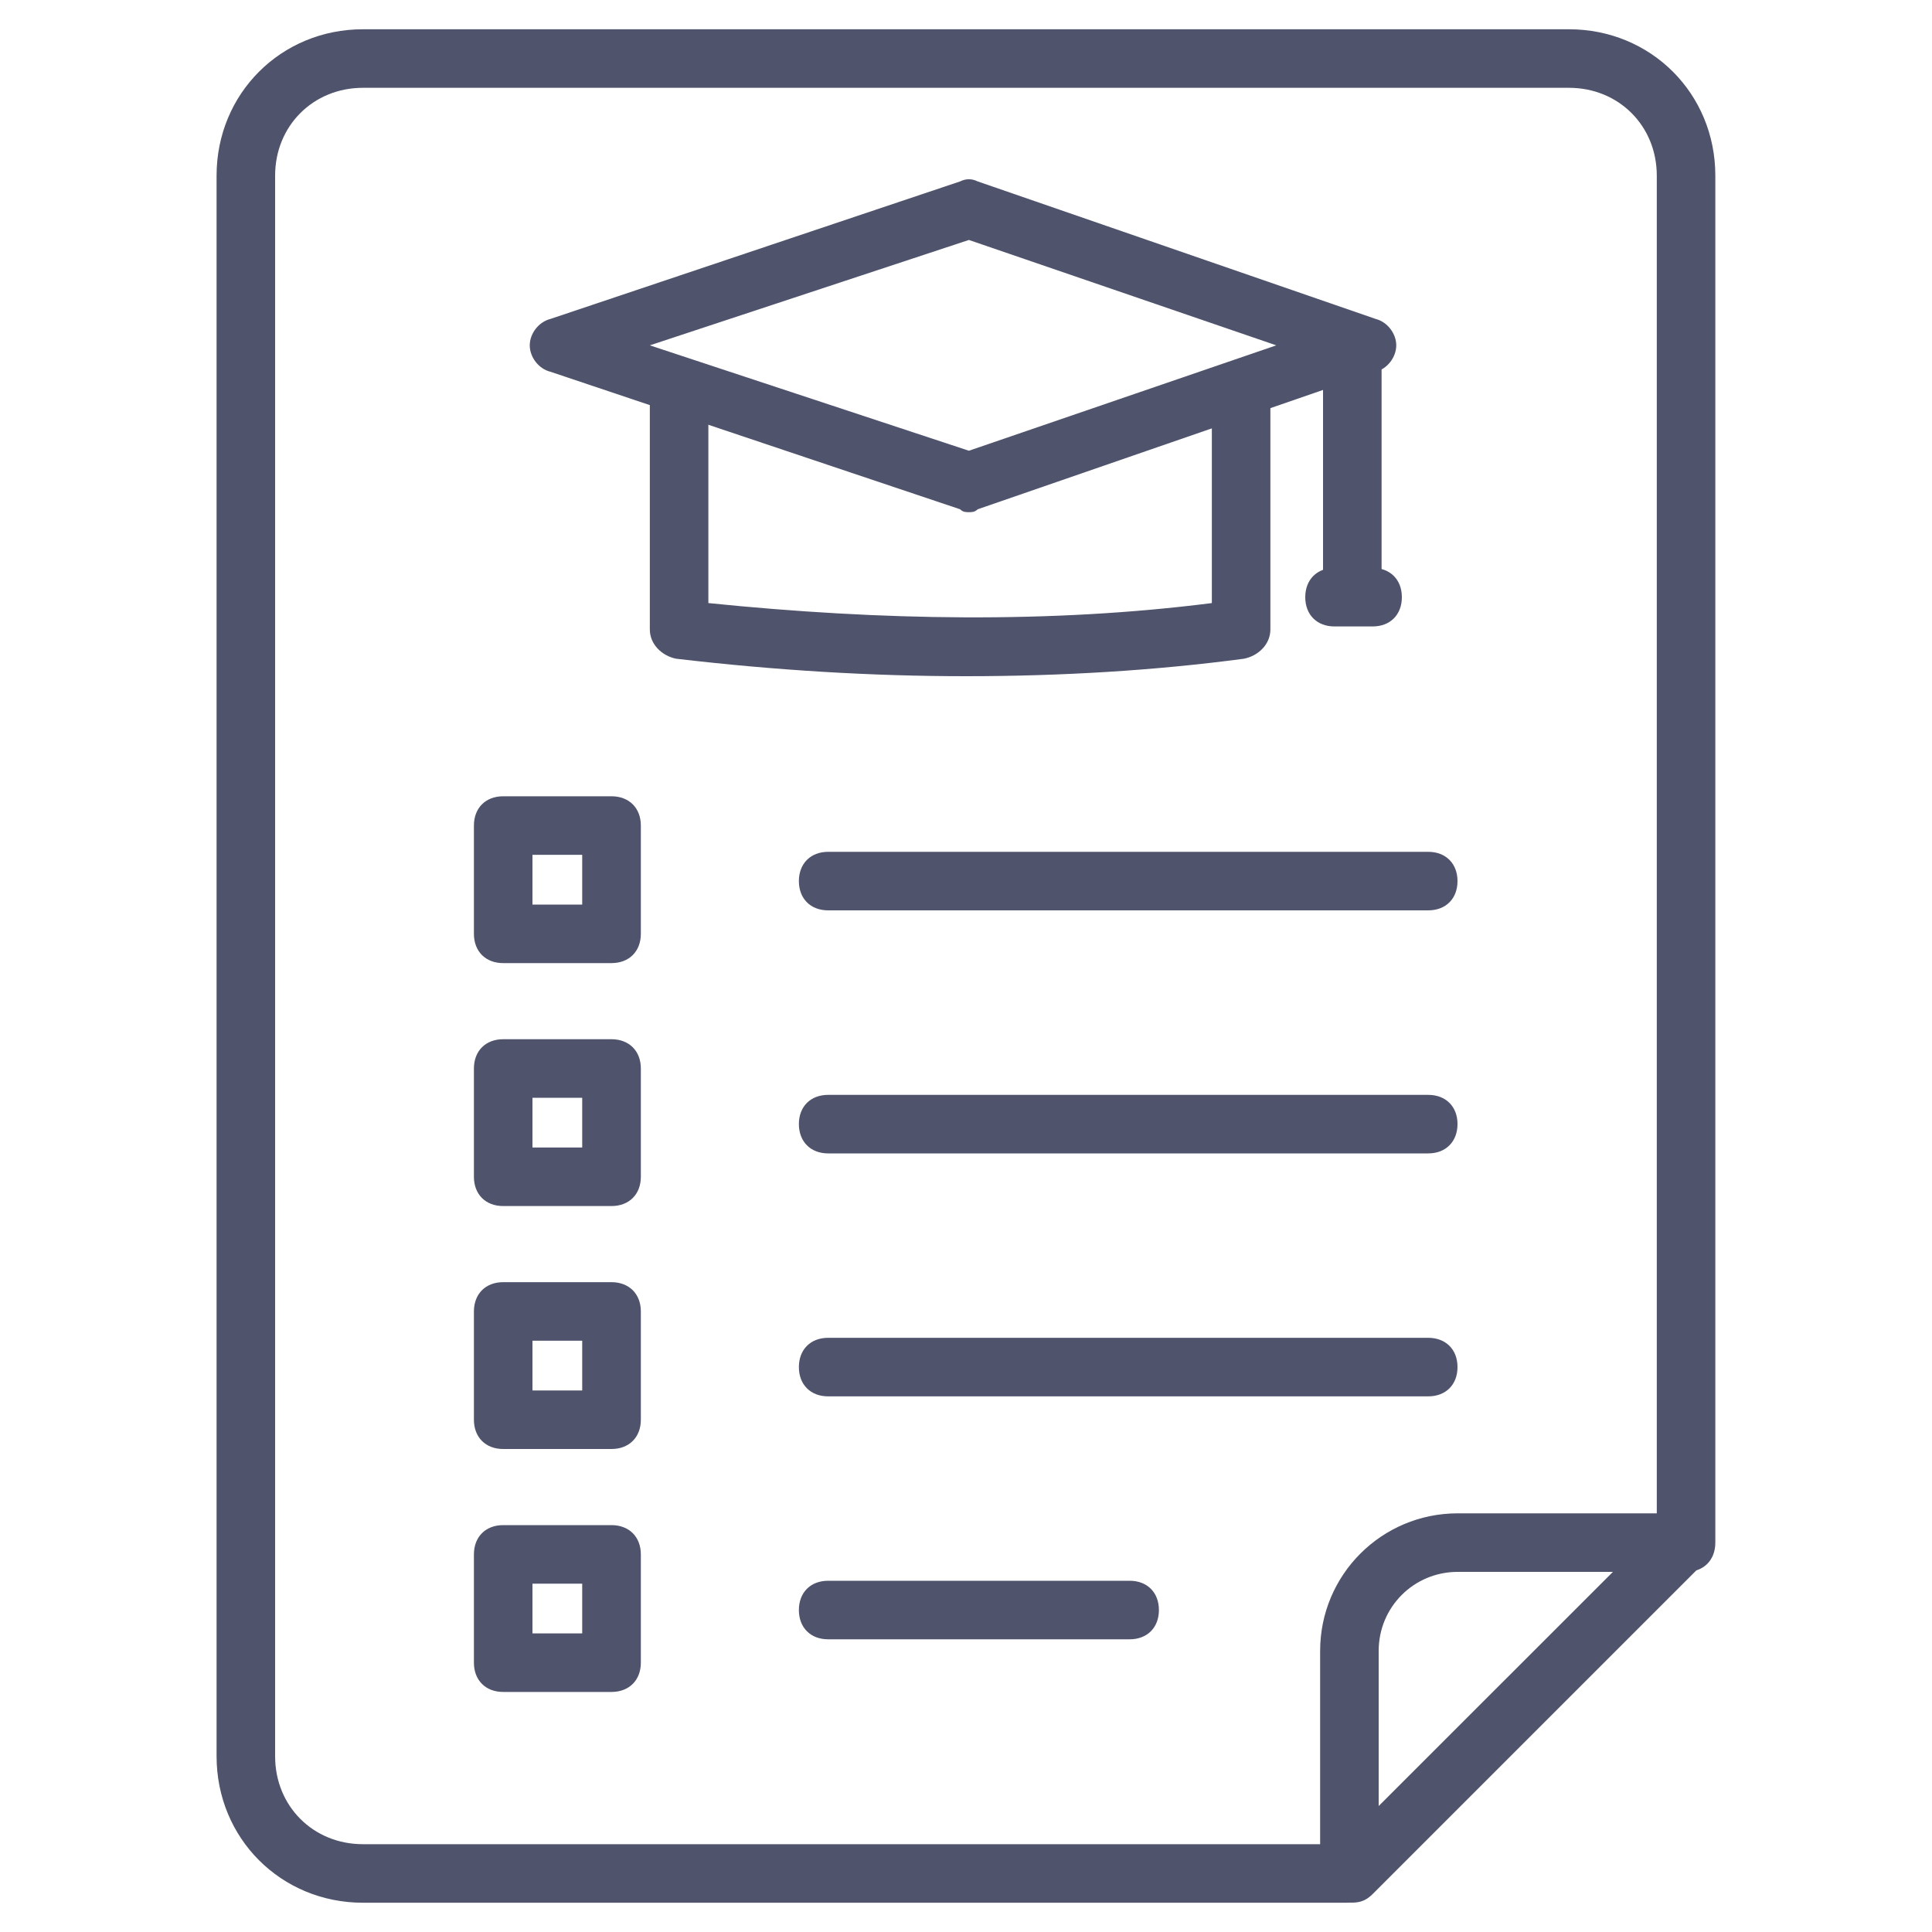 <svg width="20" height="20" viewBox="0 0 20 20" fill="none" xmlns="http://www.w3.org/2000/svg">
<path d="M13.939 19.697H3.757C2.909 19.697 2.242 19.03 2.242 18.181V1.818C2.242 0.969 2.909 0.303 3.757 0.303H16.242C17.091 0.303 17.757 0.969 17.757 1.818V15.969C17.757 16.151 17.636 16.272 17.454 16.272C17.273 16.272 17.151 16.151 17.151 15.969V1.818C17.151 1.303 16.757 0.909 16.242 0.909H3.757C3.242 0.909 2.848 1.303 2.848 1.818V18.181C2.848 18.697 3.242 19.091 3.757 19.091H13.939C14.121 19.091 14.242 19.212 14.242 19.394C14.242 19.576 14.121 19.697 13.939 19.697Z" fill="#4F536C"/>
<path d="M13.999 19.696H13.969C13.787 19.696 13.666 19.575 13.666 19.393V17.09C13.666 16.302 14.303 15.666 15.09 15.666H17.424C17.545 15.666 17.666 15.727 17.697 15.848C17.757 15.969 17.727 16.09 17.636 16.181L14.212 19.605C14.151 19.666 14.09 19.696 13.999 19.696ZM15.09 16.272C14.636 16.272 14.272 16.636 14.272 17.09V18.696L16.697 16.272H15.09ZM10.03 5.302C10 5.302 9.969 5.302 9.939 5.272L5.697 3.848C5.575 3.818 5.484 3.696 5.484 3.575C5.484 3.454 5.575 3.333 5.697 3.302L9.939 1.878C10 1.848 10.06 1.848 10.121 1.878L14.242 3.302C14.363 3.333 14.454 3.454 14.454 3.575C14.454 3.696 14.363 3.818 14.242 3.848L10.121 5.272C10.09 5.302 10.06 5.302 10.03 5.302ZM6.727 3.575L10.03 4.666L13.212 3.575L10.03 2.484L6.727 3.575Z" fill="#4F536C"/>
<path d="M9.999 7C9.03 7 8.03 6.94 6.999 6.819C6.848 6.788 6.727 6.667 6.727 6.516V4.031C6.727 3.849 6.848 3.728 7.03 3.728C7.211 3.728 7.333 3.849 7.333 4.031V6.243C9.12 6.425 10.878 6.455 12.545 6.243V4.031C12.545 3.849 12.666 3.728 12.848 3.728C13.03 3.728 13.151 3.849 13.151 4.031V6.516C13.151 6.667 13.03 6.788 12.878 6.819C11.969 6.94 10.999 7 9.999 7ZM13.999 6.364C13.818 6.364 13.696 6.243 13.696 6.061V3.788C13.696 3.607 13.818 3.485 13.999 3.485C14.181 3.485 14.302 3.607 14.302 3.788V6.061C14.302 6.243 14.181 6.364 13.999 6.364Z" fill="#4F536C"/>
<path d="M14.209 6.485H13.815C13.633 6.485 13.512 6.364 13.512 6.182C13.512 6 13.633 5.879 13.815 5.879H14.209C14.391 5.879 14.512 6 14.512 6.182C14.512 6.364 14.391 6.485 14.209 6.485ZM14.785 9.424H8.573C8.391 9.424 8.27 9.303 8.27 9.121C8.27 8.94 8.391 8.818 8.573 8.818H14.785C14.967 8.818 15.088 8.94 15.088 9.121C15.088 9.303 14.967 9.424 14.785 9.424ZM14.785 11.94H8.573C8.391 11.94 8.27 11.818 8.27 11.636C8.27 11.455 8.391 11.334 8.573 11.334H14.785C14.967 11.334 15.088 11.455 15.088 11.636C15.088 11.818 14.967 11.94 14.785 11.94ZM14.785 14.455H8.573C8.391 14.455 8.27 14.334 8.27 14.152C8.27 13.97 8.391 13.849 8.573 13.849H14.785C14.967 13.849 15.088 13.97 15.088 14.152C15.088 14.334 14.967 14.455 14.785 14.455ZM11.694 16.97H8.573C8.391 16.97 8.27 16.849 8.27 16.667C8.27 16.485 8.391 16.364 8.573 16.364H11.694C11.876 16.364 11.997 16.485 11.997 16.667C11.997 16.849 11.876 16.97 11.694 16.97ZM6.33 9.97H5.209C5.027 9.97 4.906 9.849 4.906 9.667V8.546C4.906 8.364 5.027 8.243 5.209 8.243H6.33C6.512 8.243 6.634 8.364 6.634 8.546V9.667C6.634 9.849 6.512 9.97 6.33 9.97ZM5.512 9.364H6.027V8.849H5.512V9.364ZM6.33 12.485H5.209C5.027 12.485 4.906 12.364 4.906 12.182V11.061C4.906 10.879 5.027 10.758 5.209 10.758H6.33C6.512 10.758 6.634 10.879 6.634 11.061V12.182C6.634 12.364 6.512 12.485 6.33 12.485ZM5.512 11.879H6.027V11.364H5.512V11.879ZM6.33 15H5.209C5.027 15 4.906 14.879 4.906 14.697V13.576C4.906 13.394 5.027 13.273 5.209 13.273H6.33C6.512 13.273 6.634 13.394 6.634 13.576V14.697C6.634 14.879 6.512 15 6.33 15ZM5.512 14.394H6.027V13.879H5.512V14.394ZM6.33 17.515H5.209C5.027 17.515 4.906 17.394 4.906 17.212V16.091C4.906 15.909 5.027 15.788 5.209 15.788H6.33C6.512 15.788 6.634 15.909 6.634 16.091V17.212C6.634 17.394 6.512 17.515 6.33 17.515ZM5.512 16.909H6.027V16.394H5.512V16.909Z" fill="#4F536C"/>
</svg>
